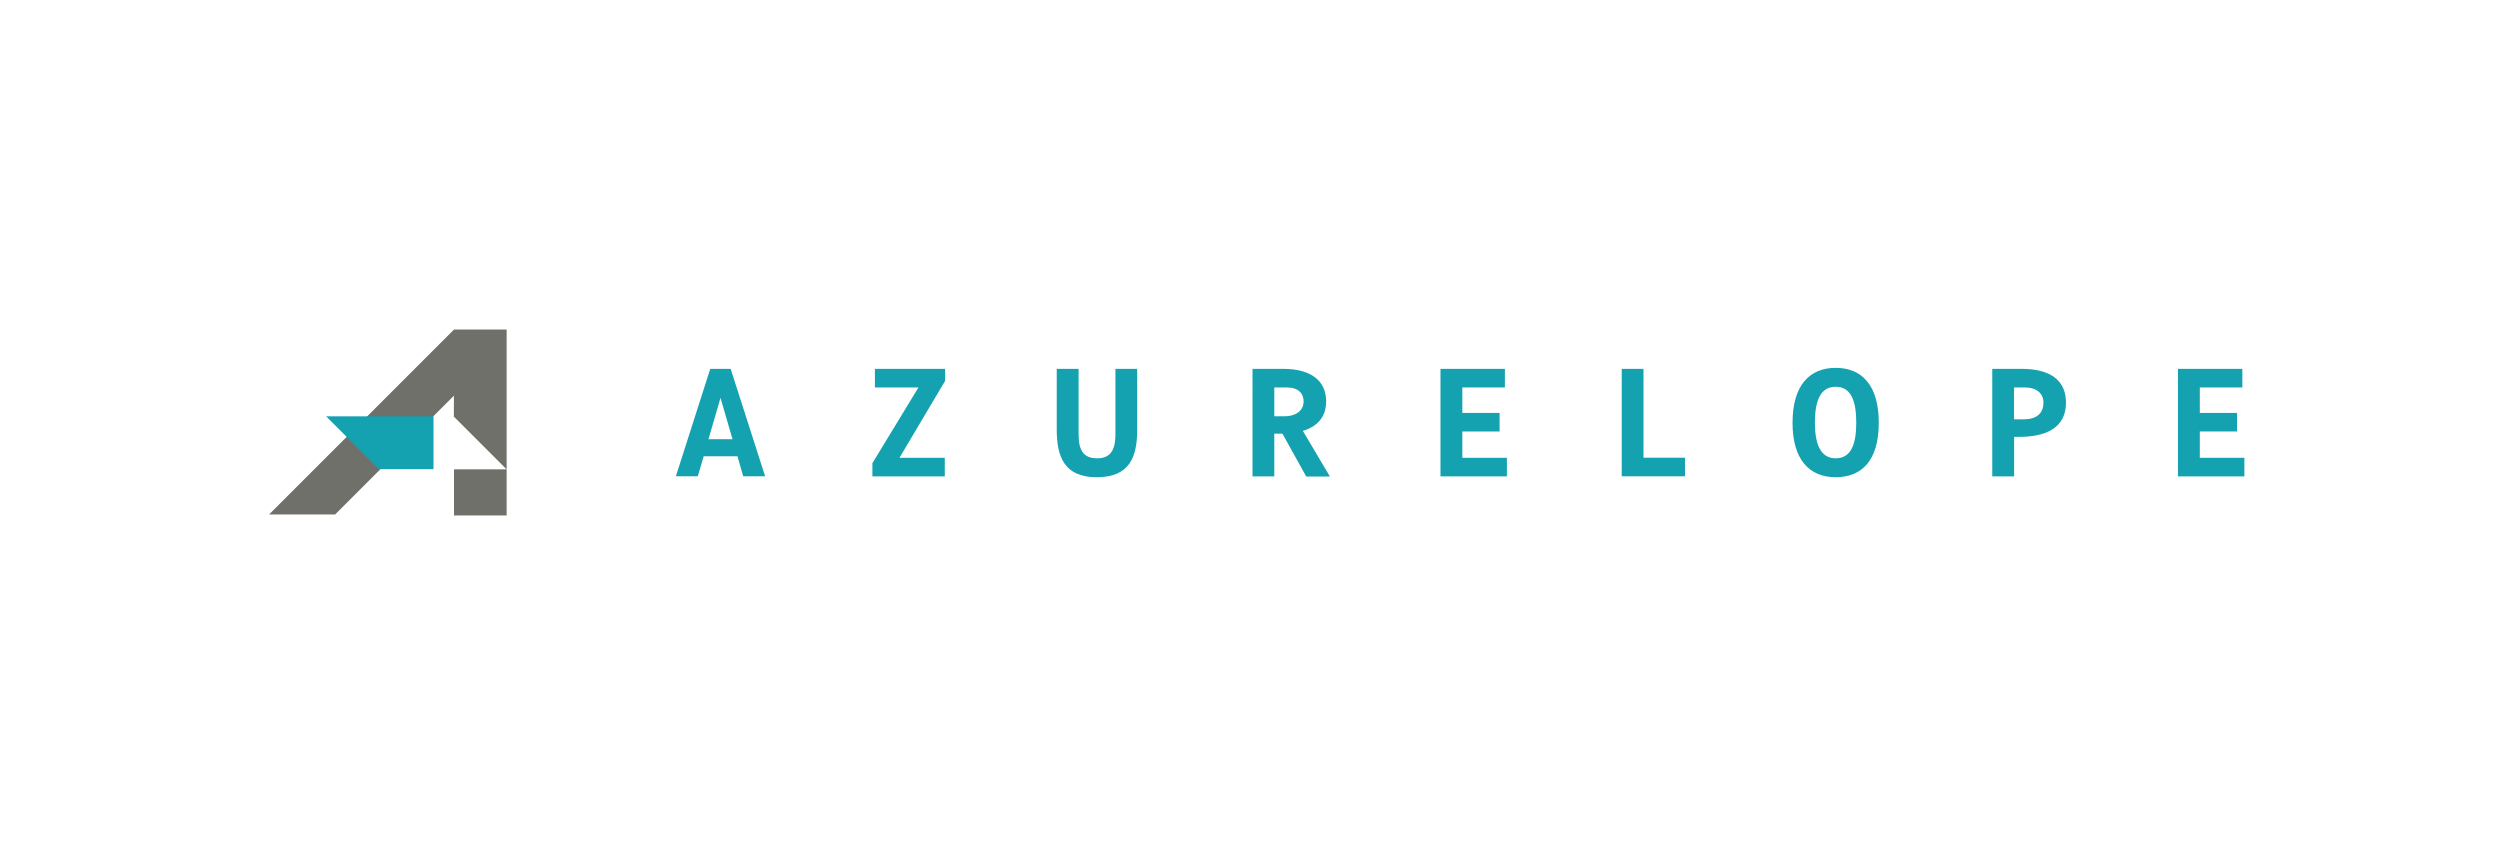 <?xml version="1.0" encoding="utf-8"?>
<!-- Generator: Adobe Illustrator 25.1.0, SVG Export Plug-In . SVG Version: 6.00 Build 0)  -->
<svg version="1.1" id="Layer_1" xmlns="http://www.w3.org/2000/svg" xmlns:xlink="http://www.w3.org/1999/xlink" x="0px" y="0px"
	 width="2974px" height="1000px" viewBox="0 0 2974 1000" style="enable-background:new 0 0 2974 1000;" xml:space="preserve">
<g>
	<path style="fill:#14A2B0;" d="M877.3,542.8h-40.2l-7,23.8H804l40.9-127.8h24.3l41,127.8h-26.1L877.3,542.8z M871.4,522.5
		l-14.3-49.2l-14.3,49.2H871.4z"/>
	<path style="fill:#14A2B0;" d="M1037.8,551l54.8-90.1h-51.8v-22.1h83.5v14.3l-54.3,91.5h53.9v22.1h-86.1V551z"/>
	<path style="fill:#14A2B0;" d="M1283.1,438.8v78.1c0,19.8,6.6,28.3,22.1,28.3c14.6,0,21.7-8.2,21.7-28.3v-78.1h25.9V511
		c0,32.7-8.9,56.7-48.2,56.7c-38.3,0-47.5-24-47.5-56.7v-72.2H1283.1z"/>
	<path style="fill:#14A2B0;" d="M1489.9,438.8h36.7c33.2,0,51,14.3,51,38.8c0,12.2-4.7,28-27.7,35l32.2,54.3h-28.2l-28.3-51h-3.8
		h-5.9v50.8h-25.9V438.8z M1527.5,495.2c17.2,0,23.3-9.2,23.3-17.6c0-9.6-6.3-16.7-20.3-16.7h-14.6v34.3H1527.5z"/>
	<path style="fill:#14A2B0;" d="M1713.7,438.8h76.5v22.1h-50.6v30.3h44.3v22.1h-44.3v31.3h53v22.1h-79V438.8z"/>
	<path style="fill:#14A2B0;" d="M1955.1,438.8v105.7h49.4v22.1h-75.3V438.8H1955.1z"/>
	<path style="fill:#14A2B0;" d="M2183.7,437.6c31,0,51.3,20.5,51.3,65.4s-20.3,64.7-51.3,64.7c-31.5,0-51.3-21.2-51.3-64.7
		C2132.4,458.1,2152.8,437.6,2183.7,437.6z M2183.7,545.2c18.8,0,24.5-17.6,24.5-42.3c0-25-5.7-42.8-24.5-42.8s-24.7,17.9-24.7,42.8
		C2159.1,527.3,2165.1,545.2,2183.7,545.2z"/>
	<path style="fill:#14A2B0;" d="M2370,438.8h35c33.2,0,52.7,13,52.7,40.2c0,31.8-26.8,40.7-55.8,40.7h-5.9v47H2370V438.8z
		 M2407.6,498.8c17.2,0,23.3-9,23.3-19.8c0-10.8-8-18.1-22.1-18.1h-12.9v37.9H2407.6z"/>
	<path style="fill:#14A2B0;" d="M2591,438.8h76.5v22.1h-50.6v30.3h44.3v22.1h-44.3v31.3h53v22.1h-79V438.8z"/>
</g>
<g>
	<polyline style="fill:#6F7069;" points="540,470.7 398.7,612 320.1,612 540.1,392 602.7,392 602.7,613.2 540.1,613.2 540.1,558.3 
		602.6,558.3 539.9,495.6 	"/>
	<polygon style="fill:#14A2B0;" points="388,495.3 450.8,558.1 515.7,558.1 515.7,495.3 	"/>
</g>
</svg>

